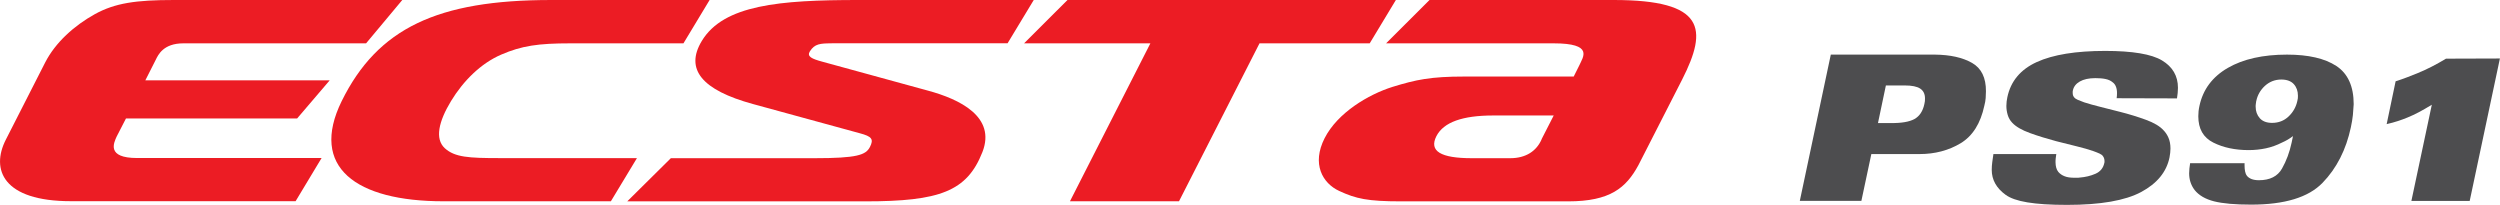<?xml version="1.0" encoding="UTF-8"?><svg id="Layer_2" xmlns="http://www.w3.org/2000/svg" viewBox="0 0 283.82 23.24"><defs><style>.cls-1{fill:#4d4d4f;}.cls-2{fill:#ec1c24;}</style></defs><g id="Layer_1-2"><path class="cls-2" d="M94.43,4.91h19.96L117.36,0h-19.91C88.52,0,82.16,.55,79.68,4.64c-1.96,3.23,.02,5.59,5.8,7.17,5.79,1.59,12.14,3.32,12.14,3.32,1.35,.36,1.6,.66,1.14,1.56-.47,.91-1.45,1.27-6.32,1.27h-16.28l-4.95,4.9h27.01c8.46,0,11.56-1.13,13.31-5.59,1.58-4.02-2.61-6.01-6.14-6.97l-12.01-3.29c-1.22-.33-1.81-.59-1.43-1.19,.54-.85,1.17-.9,2.47-.9"/><path class="cls-2" d="M56.74,17.95c-3.53,0-5.11-.09-6.25-1.13-1.14-1.06-.69-3.03,.71-5.34,1.4-2.3,3.37-4.27,5.7-5.28,2.33-1.01,4.23-1.28,7.82-1.28h12.87l2.97-4.92h-18c-12.87,0-19.68,3.19-23.77,11.48-3.68,7.49,1.6,11.37,11.55,11.37h19.01l2.96-4.9h-15.57"/><path class="cls-2" d="M175.02,15.81c-.57,1.32-1.77,2.15-3.57,2.15h-4.36c-3.53,0-4.88-.8-4.02-2.5,.82-1.6,2.99-2.35,6.46-2.35h6.86l-1.38,2.7M183.2,0h-20.91l-4.93,4.92h19.01c4.62,0,3.33,1.57,2.93,2.49l-.64,1.28h-12.41c-3.83,0-5.48,.35-8.18,1.18-2.69,.85-6.21,2.91-7.69,5.82-1.48,2.91-.25,5.11,1.66,5.99,1.9,.88,3.21,1.18,7.01,1.18h18.98c4.79,0,6.58-1.55,7.97-4.1l4.98-9.75c2.92-5.75,2.6-9.01-7.78-9.01"/><polygon class="cls-2" points="158.47 0 121.19 0 116.26 4.92 130.6 4.92 121.47 22.85 133.85 22.85 142.99 4.92 155.5 4.92 158.47 0"/><path class="cls-2" d="M20.82,4.92h20.74L45.67,0H19.75C15.41,0,13.06,.35,10.78,1.6c-2.34,1.3-4.48,3.2-5.66,5.51-.88,1.71-3.66,7.18-4.46,8.75-1.72,3.38-.33,6.98,7.38,6.98h25.52l2.95-4.9H15.57c-3.51,0-2.65-1.72-2.32-2.45l1.05-2.04h19.43l3.7-4.33H16.5l1.18-2.33c.28-.57,.87-1.87,3.14-1.87"/><g><path class="cls-1" d="M207.83,6.2h11.85c1.73,.02,3.13,.33,4.2,.94,1.07,.61,1.59,1.69,1.58,3.22,0,.25-.01,.5-.03,.77-.02,.27-.07,.56-.15,.86-.43,2.02-1.33,3.45-2.69,4.27-1.36,.82-2.92,1.23-4.67,1.23h-5.47l-1.13,5.31h-6.99l3.52-16.61Zm5.36,7.77h1.43c1.24,.02,2.15-.14,2.73-.46,.57-.32,.95-.89,1.12-1.7,.03-.12,.05-.23,.06-.33,0-.1,.01-.2,.01-.31,0-.5-.18-.87-.54-1.11-.36-.24-.95-.36-1.78-.36h-2.12l-.9,4.28Z"/><path class="cls-1" d="M233.45,17.47c-.03,.18-.05,.35-.07,.51-.02,.15-.02,.3-.02,.44,0,.23,.03,.44,.08,.62,.05,.18,.13,.35,.24,.48,.18,.21,.42,.38,.71,.49,.29,.12,.67,.17,1.13,.17h.29c.1,0,.2,0,.29-.02,.64-.05,1.24-.19,1.79-.43,.55-.24,.89-.65,1.01-1.23,.02-.05,.02-.09,.02-.13v-.1c0-.11-.02-.21-.05-.3-.03-.09-.07-.17-.12-.23-.06-.11-.19-.21-.38-.3-.19-.09-.43-.18-.7-.28-.52-.18-1.16-.37-1.91-.55-.75-.18-1.53-.38-2.32-.58-1.04-.28-2.03-.58-2.97-.92-.94-.34-1.61-.73-2.02-1.17-.25-.26-.42-.56-.52-.9-.1-.34-.15-.67-.15-1.01,0-.17,.01-.34,.03-.51,.02-.17,.05-.33,.08-.48,.38-1.82,1.5-3.16,3.35-4,1.85-.84,4.44-1.26,7.76-1.26,3.1,0,5.25,.36,6.45,1.08,1.2,.72,1.81,1.76,1.81,3.11,0,.18-.01,.38-.03,.58s-.05,.41-.08,.62l-6.85-.02c.02-.09,.03-.19,.03-.29,0-.1,.01-.2,.01-.29,0-.29-.04-.54-.13-.75-.08-.21-.21-.37-.38-.49-.2-.17-.46-.29-.79-.36-.33-.07-.72-.1-1.16-.1-.74,0-1.32,.13-1.76,.38s-.7,.59-.79,1.02c0,.02,0,.03-.01,.06s-.01,.04-.01,.06v.12c0,.11,.01,.2,.03,.29,.02,.08,.07,.17,.13,.24,.08,.11,.22,.21,.43,.3,.21,.09,.45,.18,.72,.28,.52,.17,1.14,.34,1.86,.52,.72,.18,1.46,.36,2.21,.56,1.03,.26,2,.56,2.93,.9,.93,.34,1.6,.74,2.01,1.2,.21,.21,.4,.49,.55,.83,.15,.34,.23,.75,.23,1.24,0,.15-.01,.31-.03,.48s-.05,.34-.08,.53c-.34,1.64-1.41,2.95-3.22,3.92-1.81,.97-4.61,1.46-8.4,1.46s-5.93-.38-6.98-1.14-1.58-1.71-1.58-2.83c0-.29,.02-.59,.06-.89,.04-.3,.08-.6,.13-.91h7.13Z"/><path class="cls-1" d="M254.82,18.52v.25c0,.26,.02,.49,.06,.69,.04,.2,.11,.37,.22,.51,.12,.15,.3,.27,.52,.36,.22,.08,.49,.13,.82,.13,1.26,0,2.13-.44,2.63-1.32,.5-.88,.86-1.86,1.09-2.93,.03-.12,.06-.25,.08-.38,.02-.13,.05-.26,.08-.38-.2,.15-.4,.29-.61,.41-.21,.12-.42,.23-.63,.32-.61,.31-1.23,.53-1.85,.66-.62,.13-1.27,.2-1.94,.2-1.53,0-2.87-.28-4.01-.85-1.14-.57-1.71-1.56-1.71-2.99,0-.18,.01-.38,.03-.58,.02-.2,.06-.4,.1-.6,.4-1.86,1.47-3.3,3.22-4.31,1.75-1.01,3.99-1.51,6.72-1.51,2.42,0,4.29,.43,5.6,1.29s1.97,2.31,1.97,4.34c-.02,.38-.05,.79-.09,1.23-.05,.44-.12,.9-.23,1.39-.54,2.54-1.61,4.65-3.21,6.3-1.6,1.66-4.31,2.48-8.11,2.48-1.81,0-3.21-.12-4.2-.37-.99-.25-1.73-.68-2.22-1.29-.22-.29-.37-.59-.47-.9-.1-.31-.15-.64-.15-.99,0-.17,.01-.35,.03-.55s.05-.4,.08-.6h6.19Zm1.33-7.08c-.02,.12-.03,.24-.05,.35-.02,.11-.02,.21-.02,.32,0,.52,.16,.96,.47,1.31,.31,.35,.78,.53,1.39,.53,.74,0,1.36-.24,1.87-.72,.51-.48,.85-1.07,1-1.76,.03-.11,.05-.21,.06-.31s.01-.2,.01-.29c0-.54-.16-.98-.47-1.32-.31-.34-.79-.52-1.41-.52-.72,0-1.34,.24-1.86,.71-.52,.48-.85,1.05-.99,1.73v-.02Z"/><path class="cls-1" d="M270.96,14.06l1.01-4.83c.44-.14,.87-.29,1.29-.45s.83-.33,1.24-.49c.52-.21,1.04-.46,1.56-.72,.52-.27,1.07-.57,1.63-.91l6.12-.02-3.43,16.17h-6.62l2.32-10.92c-.55,.34-1.05,.62-1.48,.85-.44,.23-.86,.43-1.28,.6-.37,.15-.74,.29-1.12,.41-.38,.12-.79,.24-1.25,.34v-.02Z"/></g></g></svg>